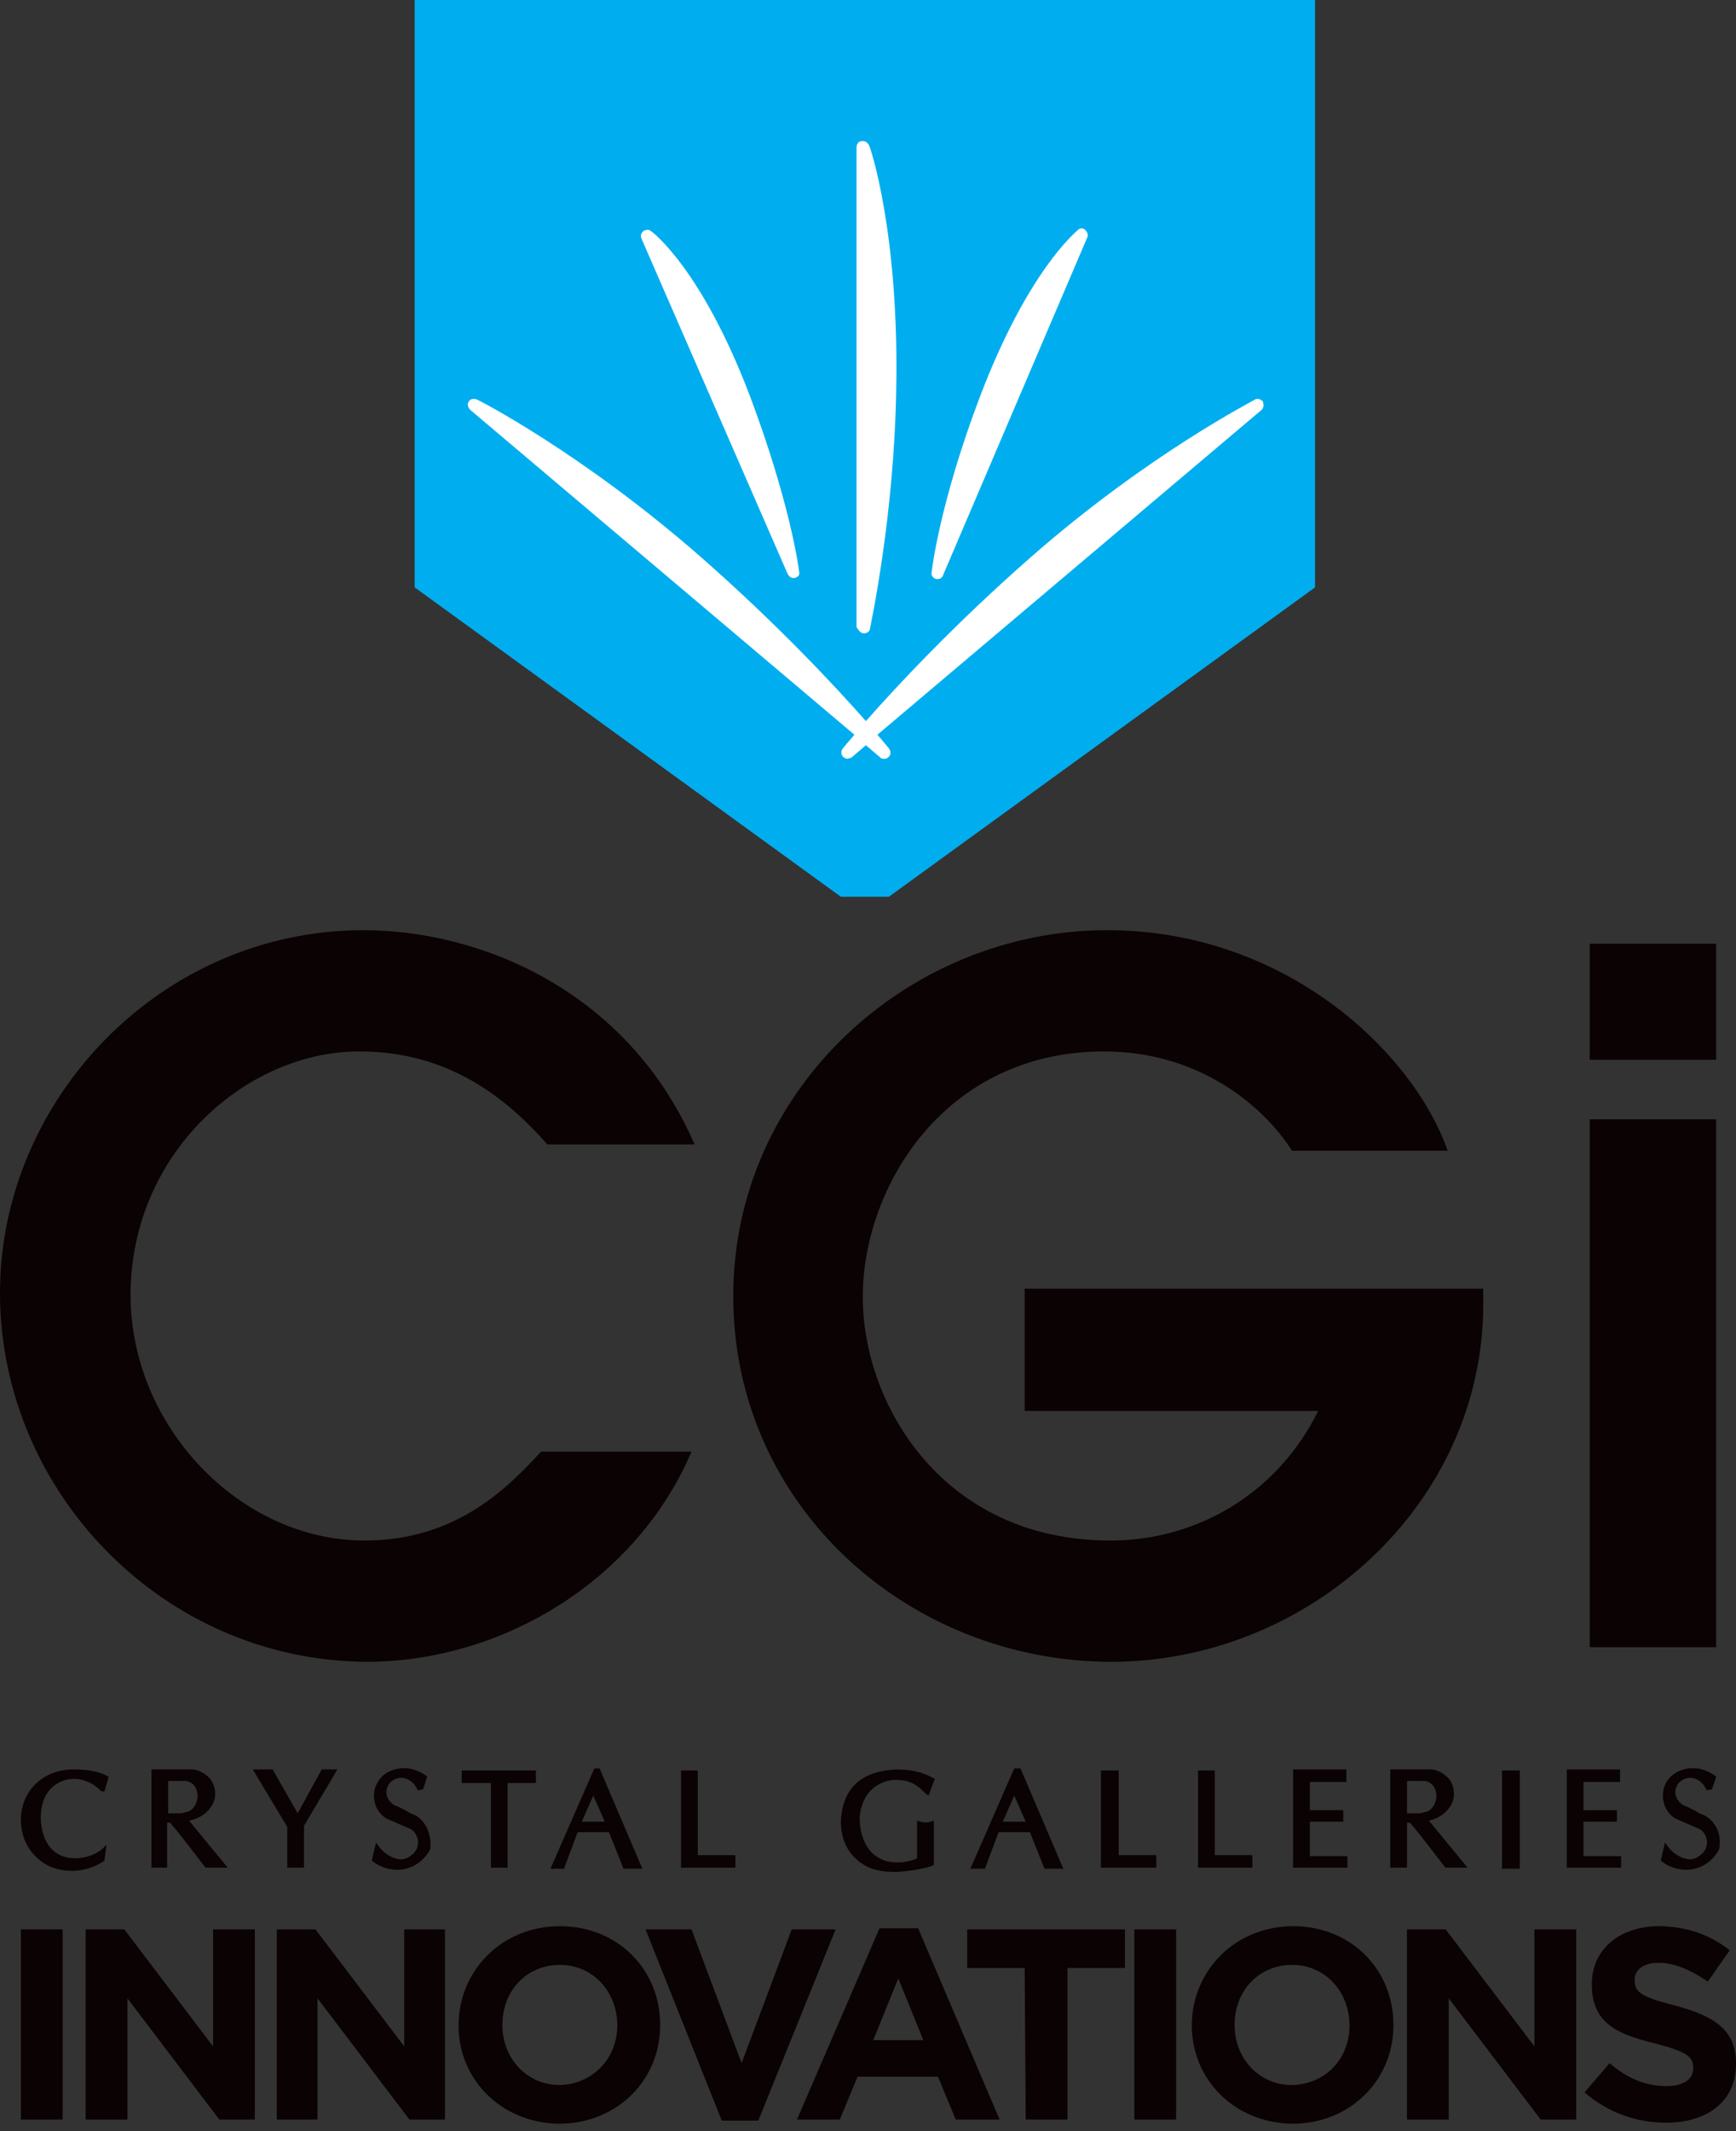 <?xml version="1.0" encoding="utf-8"?>
<!-- Generator: Adobe Illustrator 19.2.0, SVG Export Plug-In . SVG Version: 6.00 Build 0)  -->
<!DOCTYPE svg PUBLIC "-//W3C//DTD SVG 1.1//EN" "http://www.w3.org/Graphics/SVG/1.1/DTD/svg11.dtd">
<svg version="1.1" id="Layer_1" xmlns="http://www.w3.org/2000/svg" xmlns:xlink="http://www.w3.org/1999/xlink" x="0px" y="0px"
	 viewBox="0 0 166.2 203.9" style="enable-background:new 0 0 166.2 203.9;" xml:space="preserve">
<rect x="0" y="0" width="166.2" height="203.9" fill="#333333" stroke="none"/>
<style type="text/css">
	.st0{fill:#00AEEF;}
	.st1{fill:#FFFFFF;}
	.st2{fill:#0A0203;}
</style>
<g>
	<g>
		<polygon class="st0" points="39.7,-0.4 39.7,56.2 80.5,85.8 85.1,85.8 125.9,56.2 125.9,-0.4 		"/>
		<g>
			<path class="st1" d="M120.9,38.4c-0.2-0.2-0.5-0.3-0.7-0.2c-0.1,0.1-10.2,5.2-21.5,15.1C91.4,59.7,85.8,65.7,82.9,69
				c-2.9-3.3-8.5-9.3-15.8-15.7c-11.3-9.9-21.4-15.1-21.5-15.1c-0.3-0.1-0.6,0-0.7,0.2c-0.2,0.2-0.1,0.6,0.1,0.8l36.8,31.1
				c-0.7,0.8-1.1,1.3-1.1,1.3c-0.2,0.2-0.2,0.6,0,0.8c0.1,0.1,0.3,0.2,0.4,0.2c0.1,0,0.3-0.1,0.4-0.1l1.4-1.2l1.4,1.2
				c0.1,0.1,0.2,0.1,0.4,0.1c0.2,0,0.3-0.1,0.4-0.2c0.2-0.2,0.2-0.5,0-0.8c-0.1-0.1-0.4-0.5-1.1-1.3l36.8-31.1
				C121,39,121,38.7,120.9,38.4z"/>
			<path class="st1" d="M75.4,54.9c0.1,0.2,0.3,0.4,0.5,0.4c0,0,0.1,0,0.2,0c0.3-0.1,0.5-0.3,0.4-0.6c0-0.3-0.9-6.7-4.7-16.8
				c-4.6-12.1-9.3-15.7-9.5-15.8c-0.2-0.2-0.5-0.1-0.7,0c-0.2,0.2-0.3,0.4-0.2,0.7L75.4,54.9z"/>
			<path class="st1" d="M89.6,55.4c0,0,0.1,0,0.2,0c0.2,0,0.4-0.1,0.5-0.4l13.8-32.3c0.1-0.2,0-0.5-0.2-0.7c-0.2-0.2-0.5-0.2-0.7,0
				c-0.2,0.2-4.8,3.9-9.4,16c-3.9,10.3-4.6,16.7-4.6,16.7C89.1,55,89.3,55.3,89.6,55.4z"/>
			<path class="st1" d="M82.7,60.6C82.7,60.6,82.7,60.6,82.7,60.6c0.3,0,0.6-0.2,0.6-0.5c0-0.1,2.3-10.5,2.5-22.8
				c0.3-15-2.5-23.3-2.6-23.4c-0.1-0.2-0.3-0.4-0.6-0.4c0,0-0.1,0-0.1,0c-0.3,0-0.5,0.3-0.5,0.6l0,45.9
				C82.2,60.3,82.4,60.6,82.7,60.6z"/>
		</g>
	</g>
	<g>
		<g>
			<path class="st2" d="M7.1,170.2c0.9,0,1.8,0.4,2.5,1.1l0.1,0.1H10l0.4-1.4l-0.2-0.1c-0.7-0.4-1.8-0.6-3.2-0.6c-2.9,0-5,2.1-5,4.8
				c0,1.4,0.5,2.7,1.5,3.6c0.9,0.9,2.1,1.3,3.4,1.3c1,0,2.1-0.3,3-0.9l0.1-0.1l0.2-1.5l-0.4,0.4c-0.7,0.6-1.7,0.9-2.6,0.9
				c-2,0-3.2-1.4-3.3-3.8c0-1.2,0.3-2.2,1-2.9C5.5,170.5,6.3,170.2,7.1,170.2z"/>
			<path class="st2" d="M20.5,172.3c0.2-0.7,0.1-1.4-0.3-2c-0.4-0.5-1-0.9-1.7-1h-4v9.4H16v-4.3h0.3c1,1.2,2,2.5,3.3,4.2l0.1,0.1
				h2.1l-3.7-4.5C19.1,174,20.1,173.4,20.5,172.3z M16.1,173.5v-3.1l1.7,0c0.6,0.1,1,0.5,1.1,1.2c0.1,0.6-0.2,1.4-0.8,1.7l-0.7,0.2
				H16.1L16.1,173.5z"/>
			<polygon class="st2" points="28.5,173.5 26.1,169.3 24.2,169.3 27.5,174.8 27.5,178.7 29.1,178.7 29.1,174.7 32.3,169.3 
				30.8,169.3 			"/>
			<path class="st2" d="M39.8,173.7c-0.3-0.1-0.7-0.3-1-0.5c-0.4-0.2-0.8-0.4-1.1-0.5c-0.8-0.6-0.9-1.4-0.4-2.1
				c0.3-0.3,0.7-0.5,1.1-0.5c0.6,0,1.2,0.4,1.5,1l0.1,0.2l0.5-0.1l0.4-1.2l-0.1-0.1c-0.6-0.4-1.1-0.6-1.7-0.7
				c-0.8-0.1-1.6,0.1-2.2,0.5c-0.7,0.5-1.1,1.3-1.1,2.1c0,0.9,0.4,1.7,1.2,2.2l2.3,1c0.4,0.2,0.6,0.6,0.7,1c0.1,0.5-0.1,1.1-0.5,1.4
				c-0.3,0.3-0.7,0.5-1.1,0.5c-0.7,0-1.6-0.5-2.1-1.2l-0.3-0.4l-0.4,1.7l0.1,0.1c0.6,0.5,1.5,0.8,2.3,0.8c1.4,0,2.6-0.8,3.2-2
				C41.3,175.6,40.9,174.4,39.8,173.7z"/>
			<polygon class="st2" points="44.2,170.6 47,170.6 47,178.7 48.6,178.7 48.6,170.6 51.3,170.6 51.3,169.4 44.2,169.4 			"/>
			<path class="st2" d="M56.9,169.2l-4.2,9.6H54l1.3-3.5h3l1.4,3.5h1.8l-4.1-9.6L56.9,169.2L56.9,169.2z M57.9,174.3h-2.2l1.1-2.5
				L57.9,174.3z"/>
			<polygon class="st2" points="66.8,169.4 65.2,169.4 65.2,178.7 70.4,178.7 70.4,177.5 66.8,177.5 			"/>
			<path class="st2" d="M85.8,170.3c1.4,0,2.1,0.6,2.6,1.1c0.1,0.1,0.2,0.1,0.2,0.2l0.3,0.2l0.6-1.6l-0.2-0.1
				c-1.1-0.6-2.2-0.8-3.5-0.8c0,0,0,0,0,0c-1.3,0.1-5.1,0.3-5.3,5c0,1.4,0.5,2.7,1.4,3.5c0.9,0.9,2.1,1.3,3.6,1.3c0.1,0,0.2,0,0.3,0
				c0.8,0,2.8-0.3,3.5-0.6l0.1-0.1v-4.2l-0.3,0.1c-0.4,0.1-0.6,0.1-1,0l-0.3-0.1v3.6c-0.4,0.2-1.1,0.4-1.9,0.4c-1,0-1.8-0.3-2.5-1
				c-0.7-0.8-1.1-1.9-1.1-3.3C82.5,171.3,84.3,170.3,85.8,170.3z"/>
			<path class="st2" d="M97.1,169.2l-4.2,9.6h1.4l1.3-3.5h3l1.4,3.5h1.8l-4.1-9.6C97.7,169.2,97.1,169.2,97.1,169.2z M98.2,174.3H96
				l1.1-2.5L98.2,174.3z"/>
			<polygon class="st2" points="107.1,169.4 105.4,169.4 105.4,178.7 110.7,178.7 110.7,177.5 107.1,177.5 			"/>
			<polygon class="st2" points="116.3,169.4 114.7,169.4 114.7,178.7 119.9,178.7 119.9,177.5 116.3,177.5 			"/>
			<polygon class="st2" points="125.4,174.3 128.6,174.3 128.6,173.2 125.4,173.2 125.4,170.5 128.9,170.5 128.9,169.3 123.8,169.3 
				123.8,178.7 129,178.7 129,177.6 125.4,177.6 			"/>
			<path class="st2" d="M139.1,172.3c0.2-0.7,0.1-1.4-0.3-2c-0.4-0.5-1-0.9-1.7-1h-4v9.4h1.6v-4.3h0.3c1,1.2,2,2.5,3.3,4.2l0.1,0.1
				h2.1l-3.7-4.5C137.7,174,138.7,173.4,139.1,172.3z M134.7,173.5v-3.1l1.7,0c0.6,0.1,1,0.5,1.1,1.2c0.1,0.6-0.2,1.4-0.8,1.7
				l-0.7,0.2H134.7L134.7,173.5z"/>
			<rect x="143.8" y="169.4" class="st2" width="1.7" height="9.4"/>
			<polygon class="st2" points="151.6,174.3 154.8,174.3 154.8,173.2 151.6,173.2 151.6,170.5 155.1,170.5 155.1,169.3 150,169.3 
				150,178.7 155.2,178.7 155.2,177.6 151.6,177.6 			"/>
			<path class="st2" d="M163.2,173.7c-0.3-0.1-0.7-0.3-1-0.5c-0.4-0.2-0.8-0.4-1.1-0.5c-0.8-0.6-0.9-1.4-0.4-2.1
				c0.3-0.3,0.7-0.5,1.1-0.5c0.6,0,1.2,0.4,1.5,1l0.1,0.2l0.5-0.1l0.4-1.2l-0.1-0.1c-0.6-0.4-1.1-0.6-1.7-0.7
				c-0.8-0.1-1.6,0.1-2.2,0.5c-0.7,0.5-1.1,1.2-1.1,2.1c0,0.9,0.4,1.7,1.2,2.2l2.3,1c0.4,0.2,0.6,0.6,0.7,1c0.1,0.5-0.1,1.1-0.5,1.4
				c-0.3,0.3-0.7,0.5-1.1,0.5c-0.7,0-1.6-0.5-2.1-1.2l-0.3-0.4l-0.4,1.7l0.1,0.1c0.6,0.5,1.5,0.8,2.3,0.8c1.4,0,2.6-0.8,3.2-2
				C164.8,175.6,164.4,174.4,163.2,173.7z"/>
		</g>
		<path class="st2" d="M2,184.6h4v18.2H2V184.6z"/>
		<path class="st2" d="M8.2,184.6h3.7l8.5,11.2v-11.2h4v18.2H21l-8.8-11.6v11.6h-4L8.2,184.6L8.2,184.6z"/>
		<path class="st2" d="M26.5,184.6h3.7l8.5,11.2v-11.2h3.9v18.2h-3.4l-8.8-11.6v11.6h-3.9L26.5,184.6L26.5,184.6z"/>
		<path class="st2" d="M43.9,193.8L43.9,193.8c0-5.2,4.1-9.5,9.7-9.5s9.6,4.2,9.6,9.4v0.1c0,5.2-4.1,9.4-9.7,9.4
			C47.9,203.1,43.9,198.9,43.9,193.8z M59.1,193.8L59.1,193.8c0-3.2-2.3-5.8-5.5-5.8c-3.2,0-5.5,2.5-5.5,5.7v0.1
			c0,3.1,2.3,5.7,5.5,5.7C56.8,199.4,59.1,196.9,59.1,193.8z"/>
		<path class="st2" d="M61.8,184.6h4.4l4.8,12.8l4.8-12.8H80l-7.4,18.3h-3.5L61.8,184.6z"/>
		<path class="st2" d="M84.2,184.5h3.7l7.8,18.3h-4.2l-1.7-4.1h-7.7l-1.7,4.1h-4.1L84.2,184.5z M88.4,195.2l-2.4-5.9l-2.4,5.9H88.4z
			"/>
		<path class="st2" d="M98.1,188.3h-5.5v-3.7h15.1v3.7h-5.5v14.5h-4L98.1,188.3L98.1,188.3z"/>
		<path class="st2" d="M108.6,184.6h4v18.2h-4V184.6z"/>
		<path class="st2" d="M114.1,193.8L114.1,193.8c0-5.2,4.1-9.5,9.7-9.5c5.6,0,9.6,4.2,9.6,9.4v0.1c0,5.2-4.1,9.4-9.7,9.4
			C118.1,203.1,114.1,198.9,114.1,193.8z M129.2,193.8L129.2,193.8c0-3.2-2.3-5.8-5.5-5.8c-3.2,0-5.5,2.5-5.5,5.7v0.1
			c0,3.1,2.3,5.7,5.5,5.7C127,199.4,129.2,196.9,129.2,193.8z"/>
		<path class="st2" d="M134.7,184.6h3.7l8.5,11.2v-11.2h4v18.2h-3.4l-8.8-11.6v11.6h-4L134.7,184.6L134.7,184.6z"/>
		<path class="st2" d="M151.7,200.2l2.4-2.8c1.6,1.4,3.4,2.2,5.4,2.2c1.6,0,2.6-0.6,2.6-1.7v-0.1c0-1-0.6-1.5-3.7-2.3
			c-3.7-0.9-6-2-6-5.6v-0.1c0-3.3,2.7-5.5,6.4-5.5c2.6,0,4.9,0.8,6.8,2.3l-2.1,3c-1.6-1.1-3.2-1.8-4.7-1.8s-2.3,0.7-2.3,1.6v0.1
			c0,1.2,0.8,1.6,3.9,2.4c3.7,1,5.8,2.3,5.8,5.5v0.1c0,3.6-2.8,5.6-6.7,5.6C156.6,203.1,153.9,202.1,151.7,200.2z"/>
	</g>
	<g>
		<path class="st2" d="M66.2,138.9c-5.3,12.4-18.2,20.1-31.1,20.1C15.6,158.9,0,142.7,0,123.7c0-18.5,15.4-34.7,34.8-34.7
			c11.2,0,25.3,5.8,31.7,20.5H52.4c-4.8-5.5-10.5-8.9-18-8.9c-10.9,0-21.9,9.8-21.9,23.3c0,12.6,10.5,23.5,22.4,23.5
			c9,0,13.9-5.3,16.9-8.5L66.2,138.9L66.2,138.9z"/>
		<path class="st2" d="M98.1,123.3H142v1.5c0,19.2-16.8,34.2-35.6,34.2c-19.3,0-36.2-14.8-36.2-35c0-19.8,16.8-35,35.8-35
			c16.9,0,29.2,11.5,32.6,21.1h-14.9c-2.9-4.5-9.1-9.5-18-9.5c-15.2,0-23.1,12.9-23.1,23.5c0,10.3,7.7,23.3,23.7,23.3
			c8.3,0,16-4.5,19.9-12.4H98.1L98.1,123.3L98.1,123.3z"/>
		<path class="st2" d="M152.2,90.3h12.1v11.1h-12.1V90.3z M152.2,107.1h12.1v50.5h-12.1V107.1z"/>
	</g>
</g>
</svg>
